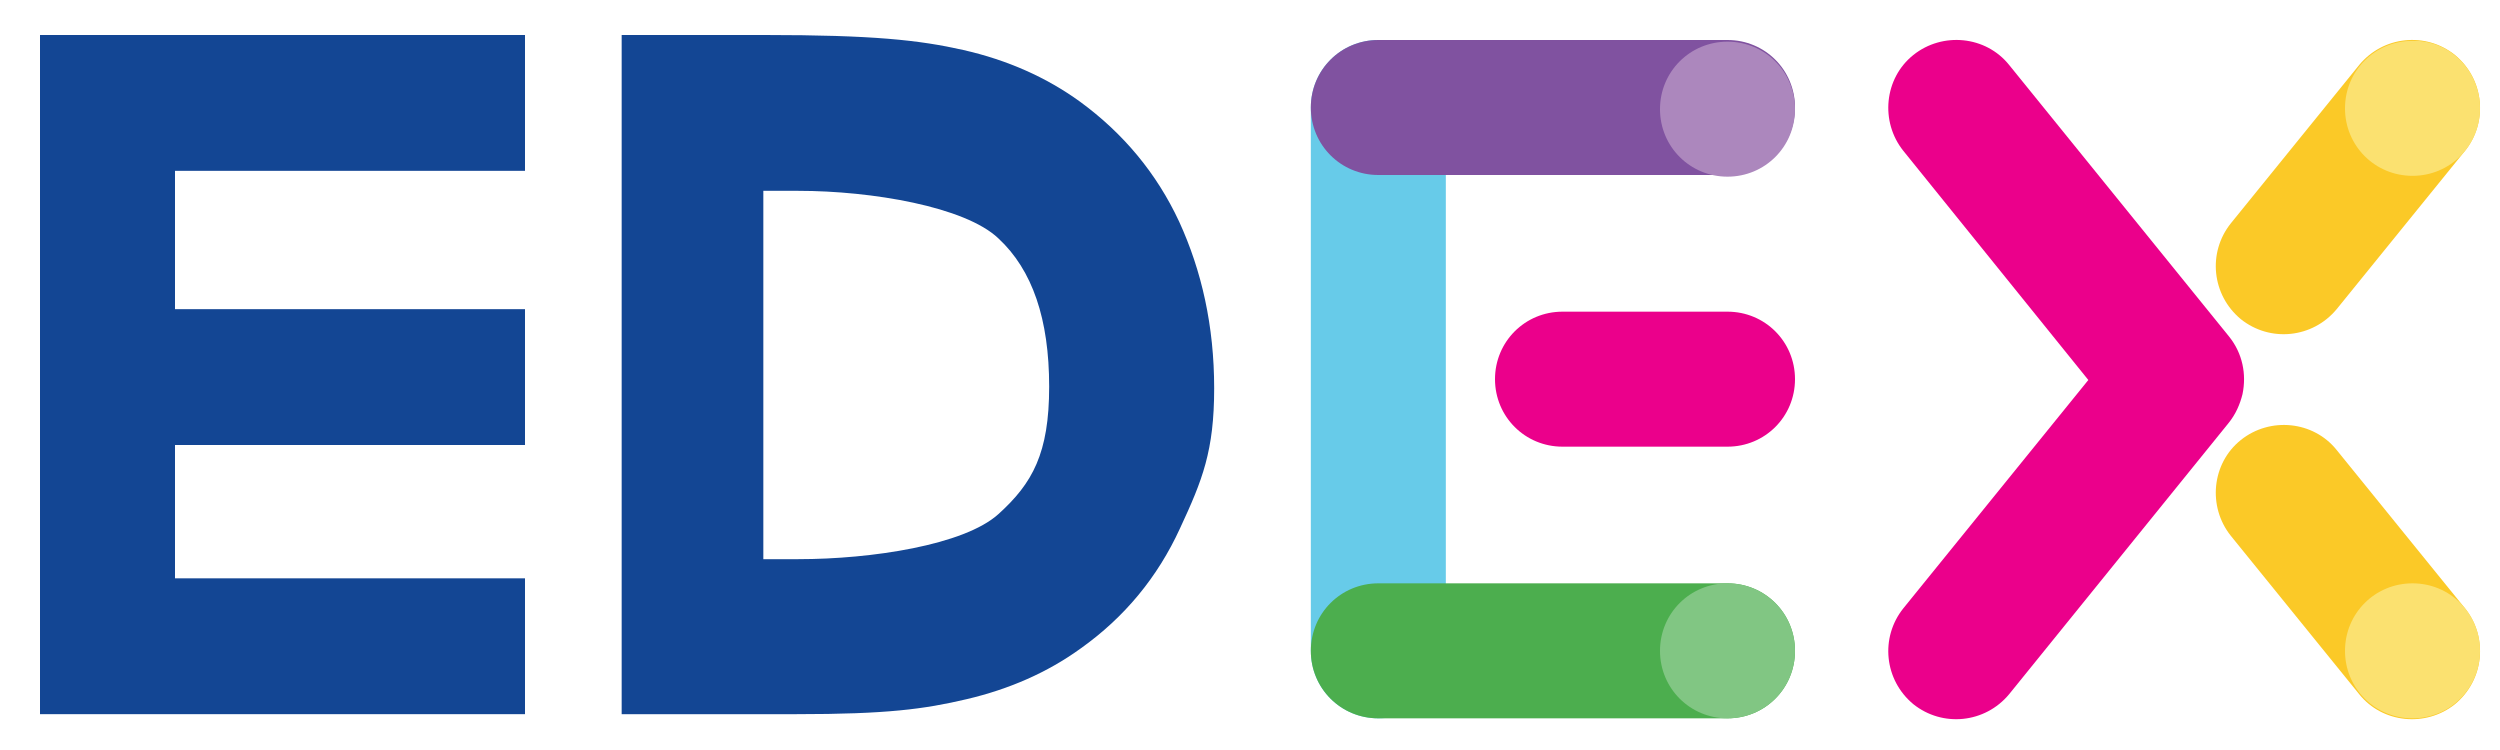 <svg version="1.1" id="Layer_1" xmlns="http://www.w3.org/2000/svg" xmlns:xlink="http://www.w3.org/1999/xlink" x="0px" y="0px"
	 width="300px" height="90px" viewBox="0 0 300 90" style="enable-background:new 0 0 300 90;" xml:space="preserve">
<style type="text/css">
	.st0{fill:#134694;}
	.st1{fill:#67CBE9;}
	.st2{fill:#4CAE4E;}
	.st3{fill:#8052A0;}
	.st4{fill:#EB008B;}
	.st5{fill:#AC87BD;}
	.st6{fill:#81C683;}
	.st7{fill:#FBC927;}
	.st8{fill:#FBE170;}
</style>
<path class="st0" d="M141.5,26.6c-2.7-5.8-6.7-10.6-11.9-14.4c-4-2.9-8.7-5-14-6.2c-5.3-1.2-10.9-1.8-23.8-1.8H74.6v81.5h17.2h0h3.8
	c10.8,0,15.3-0.6,20.4-1.8c5.1-1.2,9.7-3.2,13.7-6.1c5.2-3.7,9.2-8.5,11.9-14.4c2.7-5.8,4.1-9.3,4.1-16.8S144.2,32.5,141.5,26.6
	 M119.8,61.7c-4.1,3.7-15.2,5.4-24,5.4h-4.2V45.3V22.9h4.2c8.8,0,20,1.9,24,5.7c4.1,3.8,6.1,9.7,6.1,17.8
	C125.9,54.4,123.9,58,119.8,61.7"/>
<polygon class="st0" points="63,20.5 63,4.2 21,4.2 4.8,4.2 4.8,20.5 4.8,37.1 4.8,53.4 4.8,69.4 4.8,85.7 21,85.7 63,85.7 63,69.4 
	21,69.4 21,53.4 63,53.4 63,37.1 21,37.1 21,20.5 "/>
<path class="st1" d="M165.4,4.8c-4.5,0-8.1,3.6-8.1,8.1v65.2c0,4.5,3.6,8.1,8.1,8.1c4.5,0,8.1-3.6,8.1-8.1V13
	C173.5,8.5,169.9,4.8,165.4,4.8"/>
<path class="st2" d="M207.3,70h-41.9c-4.5,0-8.1,3.6-8.1,8.1c0,4.5,3.6,8.1,8.1,8.1h41.9c4.5,0,8.1-3.6,8.1-8.1
	C215.4,73.6,211.8,70,207.3,70"/>
<path class="st3" d="M207.3,4.8h-41.9c-4.5,0-8.1,3.6-8.1,8.1s3.6,8.1,8.1,8.1h41.9c4.5,0,8.1-3.6,8.1-8.1S211.8,4.8,207.3,4.8"/>
<path class="st4" d="M207.3,37.4h-19.8c-4.5,0-8.1,3.6-8.1,8.1s3.6,8.1,8.1,8.1h19.8c4.5,0,8.1-3.6,8.1-8.1S211.8,37.4,207.3,37.4"
	/>
<path class="st5" d="M215.4,13.1c0,4.5-3.6,8.1-8.1,8.1s-8.1-3.6-8.1-8.1c0-4.5,3.6-8.1,8.1-8.1S215.4,8.6,215.4,13.1"/>
<path class="st6" d="M215.4,78.1c0,4.5-3.6,8.1-8.1,8.1s-8.1-3.6-8.1-8.1c0-4.5,3.6-8.1,8.1-8.1S215.4,73.6,215.4,78.1"/>
<path class="st7" d="M294.6,6.6L294.6,6.6c-3.5-2.8-8.6-2.3-11.5,1.2l-15.4,19c-2.8,3.5-2.3,8.6,1.2,11.5c3.5,2.8,8.6,2.3,11.5-1.2
	l15.4-19C298.6,14.6,298.1,9.5,294.6,6.6"/>
<path class="st7" d="M295.8,73l-15.4-19c-2.8-3.5-8-4-11.5-1.2s-4,8-1.2,11.5l15.4,19c2.8,3.5,8,4,11.5,1.2
	C298.1,81.6,298.6,76.5,295.8,73"/>
<path class="st4" d="M267.5,40.4L241.1,7.8c-2.8-3.5-8-4-11.5-1.2l0,0c-3.5,2.8-4,8-1.2,11.5l22.2,27.5L228.4,73
	c-2.8,3.5-2.3,8.6,1.2,11.5c3.5,2.8,8.6,2.3,11.5-1.2l26.3-32.5c0.9-1.1,1.4-2.3,1.7-3.5C269.6,44.9,269.1,42.4,267.5,40.4"/>
<path class="st8" d="M297.6,13c0,4.5-3.6,8.1-8.1,8.1c-4.5,0-8.1-3.6-8.1-8.1c0-4.5,3.6-8.1,8.1-8.1C294,4.8,297.6,8.5,297.6,13"/>
<path class="st8" d="M297.6,78.1c0,4.5-3.6,8.1-8.1,8.1c-4.5,0-8.1-3.6-8.1-8.1c0-4.5,3.6-8.1,8.1-8.1C294,70,297.6,73.6,297.6,78.1
	"/>
</svg>